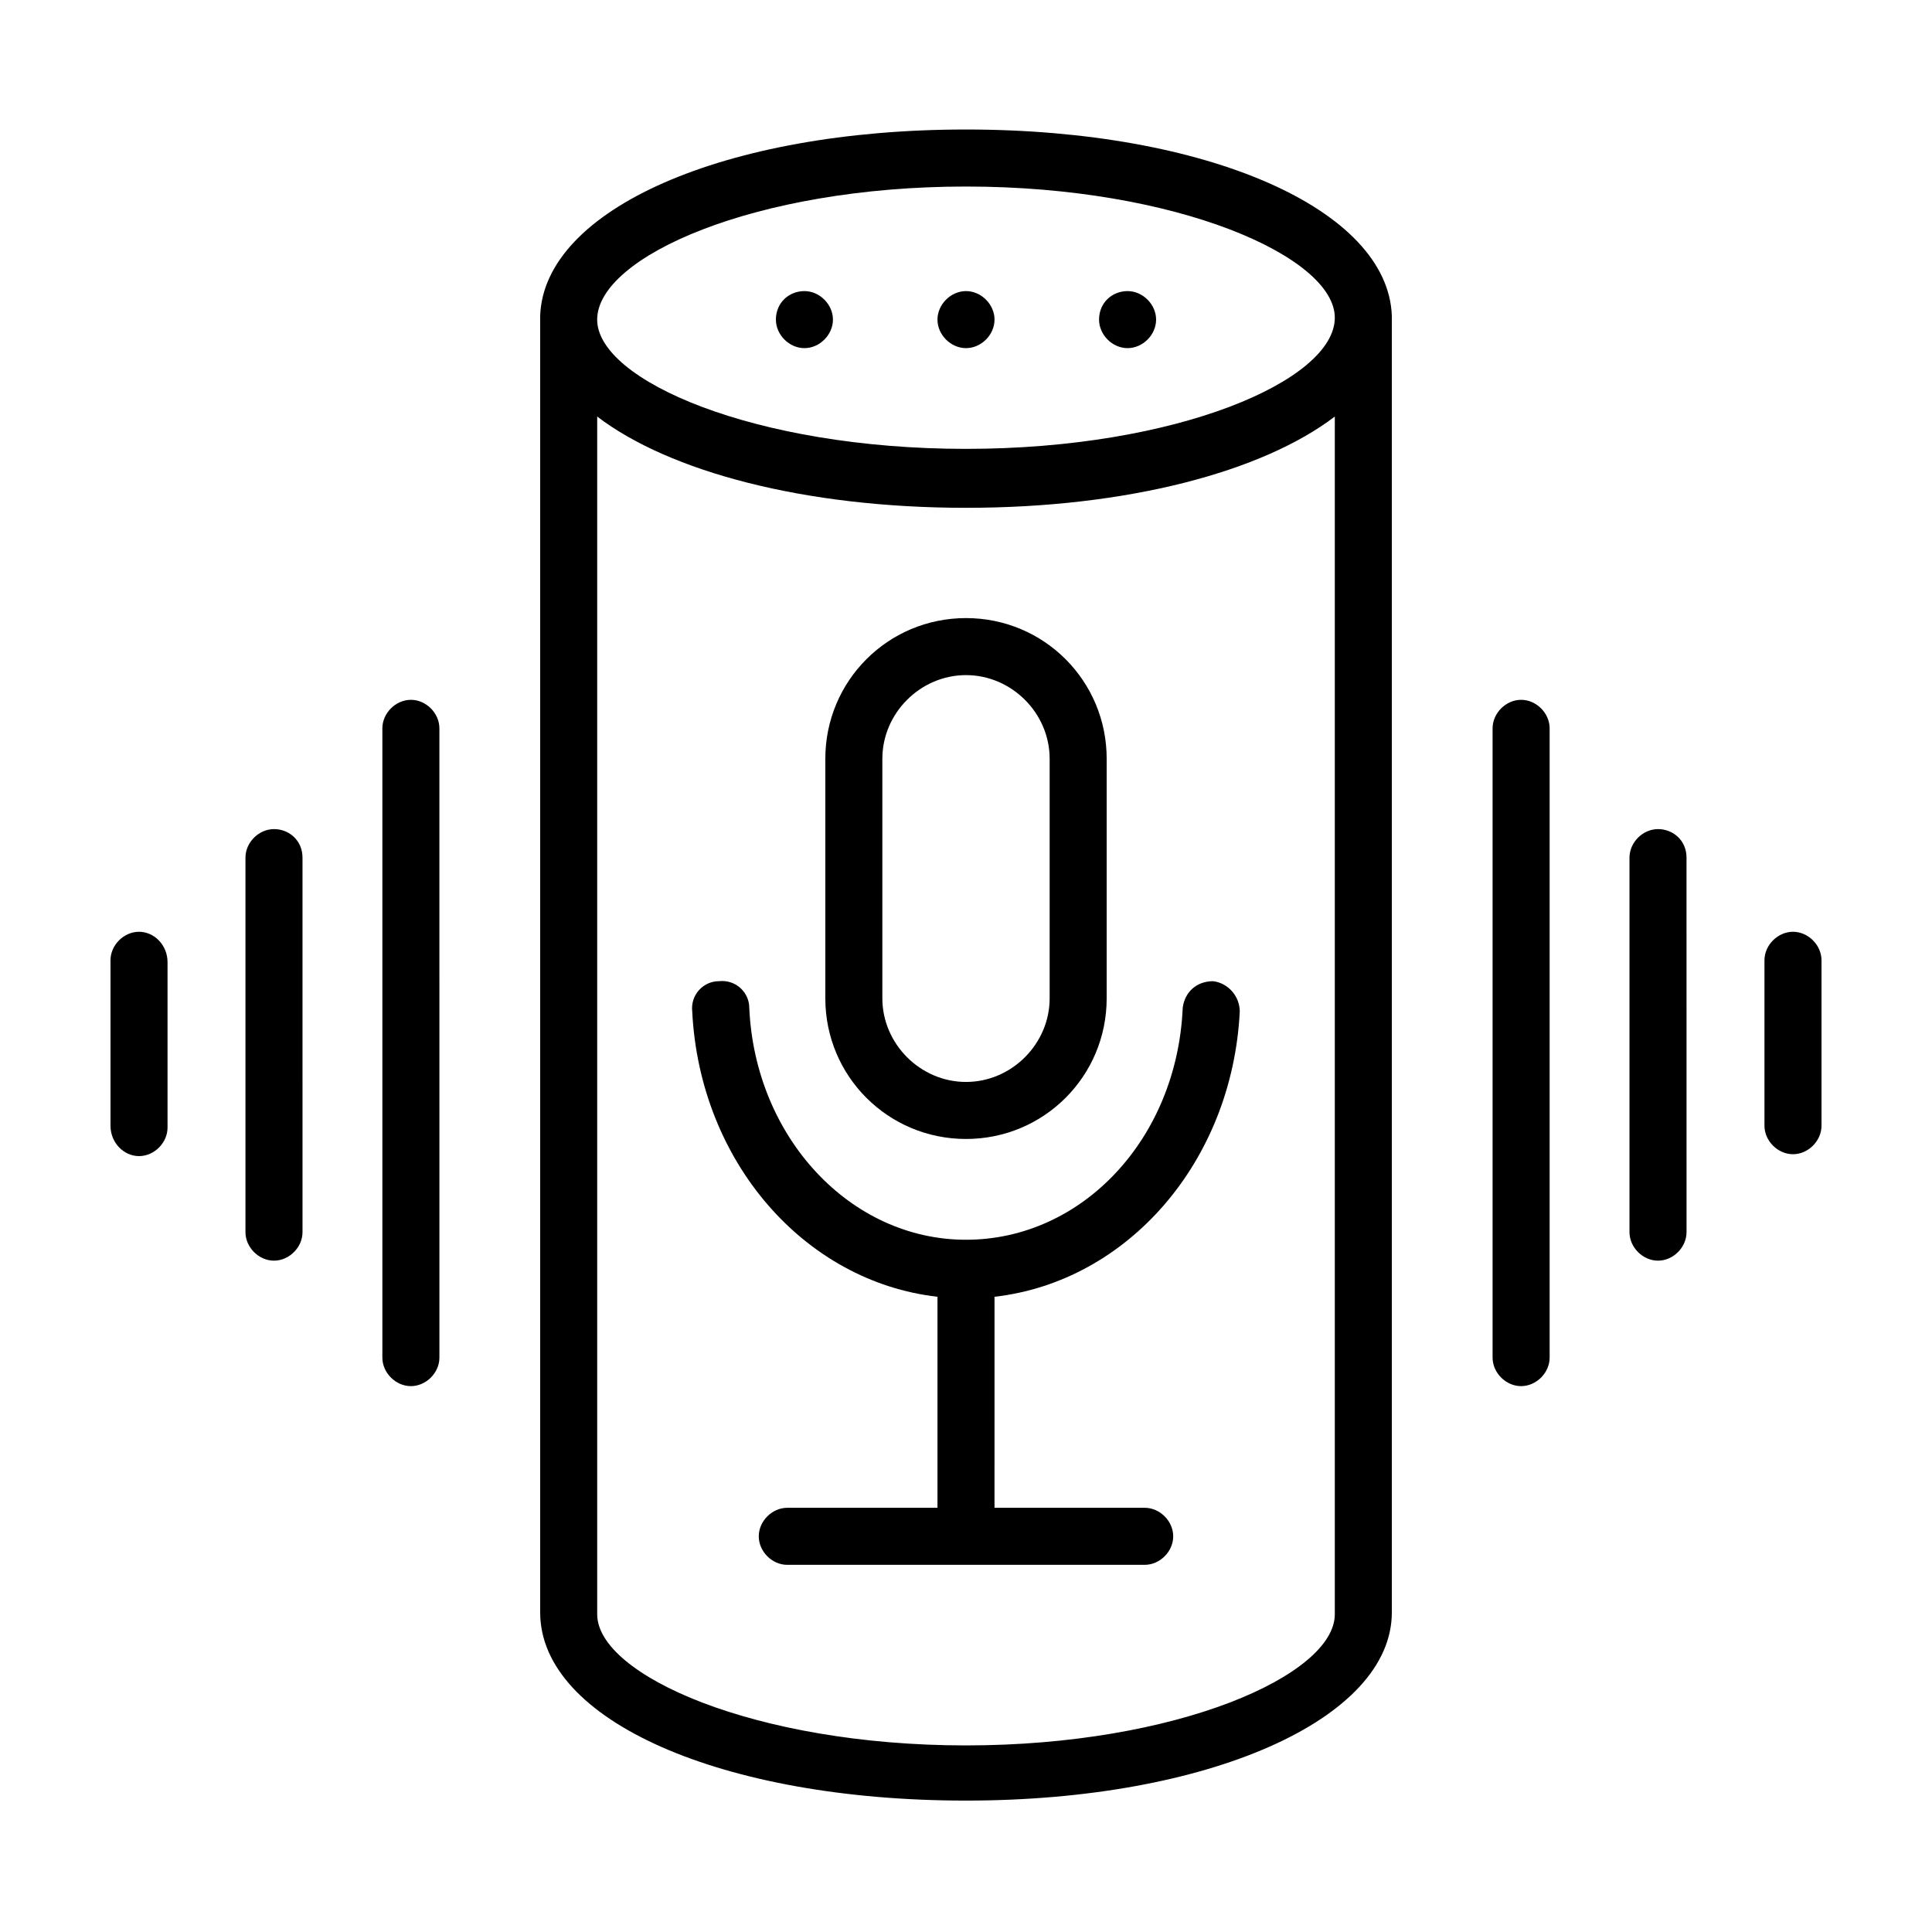 <?xml version="1.0" encoding="UTF-8"?>
<!-- Uploaded to: ICON Repo, www.svgrepo.com, Generator: ICON Repo Mixer Tools -->
<svg fill="#000000" width="800px" height="800px" version="1.1" viewBox="144 144 512 512" xmlns="http://www.w3.org/2000/svg">
 <g>
  <path d="m400 178.32c-63.984 0-111.85 21.16-112.85 49.375v343.6c0 28.719 48.367 49.879 112.85 49.879 64.488 0 112.85-21.664 112.85-49.879v-343.6c-1.008-28.219-48.871-49.375-112.85-49.375zm0 15.113c55.922 0 97.738 18.641 97.738 34.762 0 16.625-41.816 34.762-97.738 34.762-55.926 0-97.742-18.137-97.742-34.258 0-16.625 41.816-35.266 97.742-35.266zm0 413.12c-55.922 0-97.738-18.641-97.738-34.762v-317.4c19.145 14.609 54.914 24.184 97.738 24.184s78.594-9.574 97.738-24.184v317.4c0 16.121-41.816 34.762-97.738 34.762z"/>
  <path d="m216.61 363.72c-4.031 0-7.559 3.527-7.559 7.559v99.25c0 4.031 3.527 7.559 7.559 7.559s7.559-3.527 7.559-7.559l-0.004-99.25c0-4.535-3.527-7.559-7.555-7.559z"/>
  <path d="m180.84 390.93c-4.031 0-7.559 3.527-7.559 7.559v43.832c0.004 4.531 3.531 8.059 7.559 8.059 4.031 0 7.559-3.527 7.559-7.555v-43.832c0-4.535-3.527-8.062-7.559-8.062z"/>
  <path d="m252.89 329.46c-4.031 0-7.559 3.527-7.559 7.559v166.76c0 4.031 3.527 7.559 7.559 7.559s7.559-3.527 7.559-7.559l-0.004-166.76c0-4.031-3.523-7.559-7.555-7.559z"/>
  <path d="m547.11 329.46c-4.031 0-7.559 3.527-7.559 7.559v166.76c0 4.031 3.527 7.559 7.559 7.559s7.559-3.527 7.559-7.559v-166.76c0-4.031-3.527-7.559-7.559-7.559z"/>
  <path d="m583.39 363.72c-4.031 0-7.559 3.527-7.559 7.559v99.25c0 4.031 3.527 7.559 7.559 7.559s7.559-3.527 7.559-7.559l-0.004-99.25c0-4.535-3.527-7.559-7.555-7.559z"/>
  <path d="m357.18 236.26c4.031 0 7.559-3.527 7.559-7.559s-3.527-7.559-7.559-7.559-7.559 3.023-7.559 7.559c0 4.031 3.527 7.559 7.559 7.559z"/>
  <path d="m400 236.26c4.031 0 7.559-3.527 7.559-7.559s-3.527-7.559-7.559-7.559-7.559 3.527-7.559 7.559 3.527 7.559 7.559 7.559z"/>
  <path d="m442.82 236.26c4.031 0 7.559-3.527 7.559-7.559s-3.527-7.559-7.559-7.559-7.559 3.023-7.559 7.559c0 4.031 3.527 7.559 7.559 7.559z"/>
  <path d="m400 445.84c20.656 0 37.281-16.625 37.281-37.281v-63.48c0-20.656-16.625-37.281-37.281-37.281s-37.281 16.625-37.281 37.281v63.48c-0.004 20.656 16.625 37.281 37.281 37.281zm-22.168-100.76c0-12.09 10.078-22.168 22.168-22.168s22.168 10.078 22.168 22.168v63.48c0 12.09-10.078 22.168-22.168 22.168s-22.168-10.078-22.168-22.168z"/>
  <path d="m472.55 412.09c0-4.031-3.023-7.559-7.055-8.062-4.535 0-7.559 3.023-8.062 7.055-1.512 34.762-26.703 61.465-57.434 61.465-30.73 0-55.922-27.207-57.434-61.465 0-4.031-3.527-7.559-8.062-7.055-4.031 0-7.559 3.527-7.055 8.062 2.016 39.801 29.727 71.539 64.992 75.57v55.922h-39.801c-4.031 0-7.559 3.527-7.559 7.559s3.527 7.559 7.559 7.559h94.715c4.031 0 7.559-3.527 7.559-7.559s-3.527-7.559-7.559-7.559h-39.801l0.004-55.922c35.27-4.027 62.977-35.77 64.992-75.57z"/>
  <path d="m619.16 390.93c-4.031 0-7.559 3.527-7.559 7.559v43.832c0 4.031 3.527 7.559 7.559 7.559s7.559-3.527 7.559-7.559v-43.832c-0.004-4.031-3.527-7.559-7.559-7.559z"/>
 </g>
</svg>